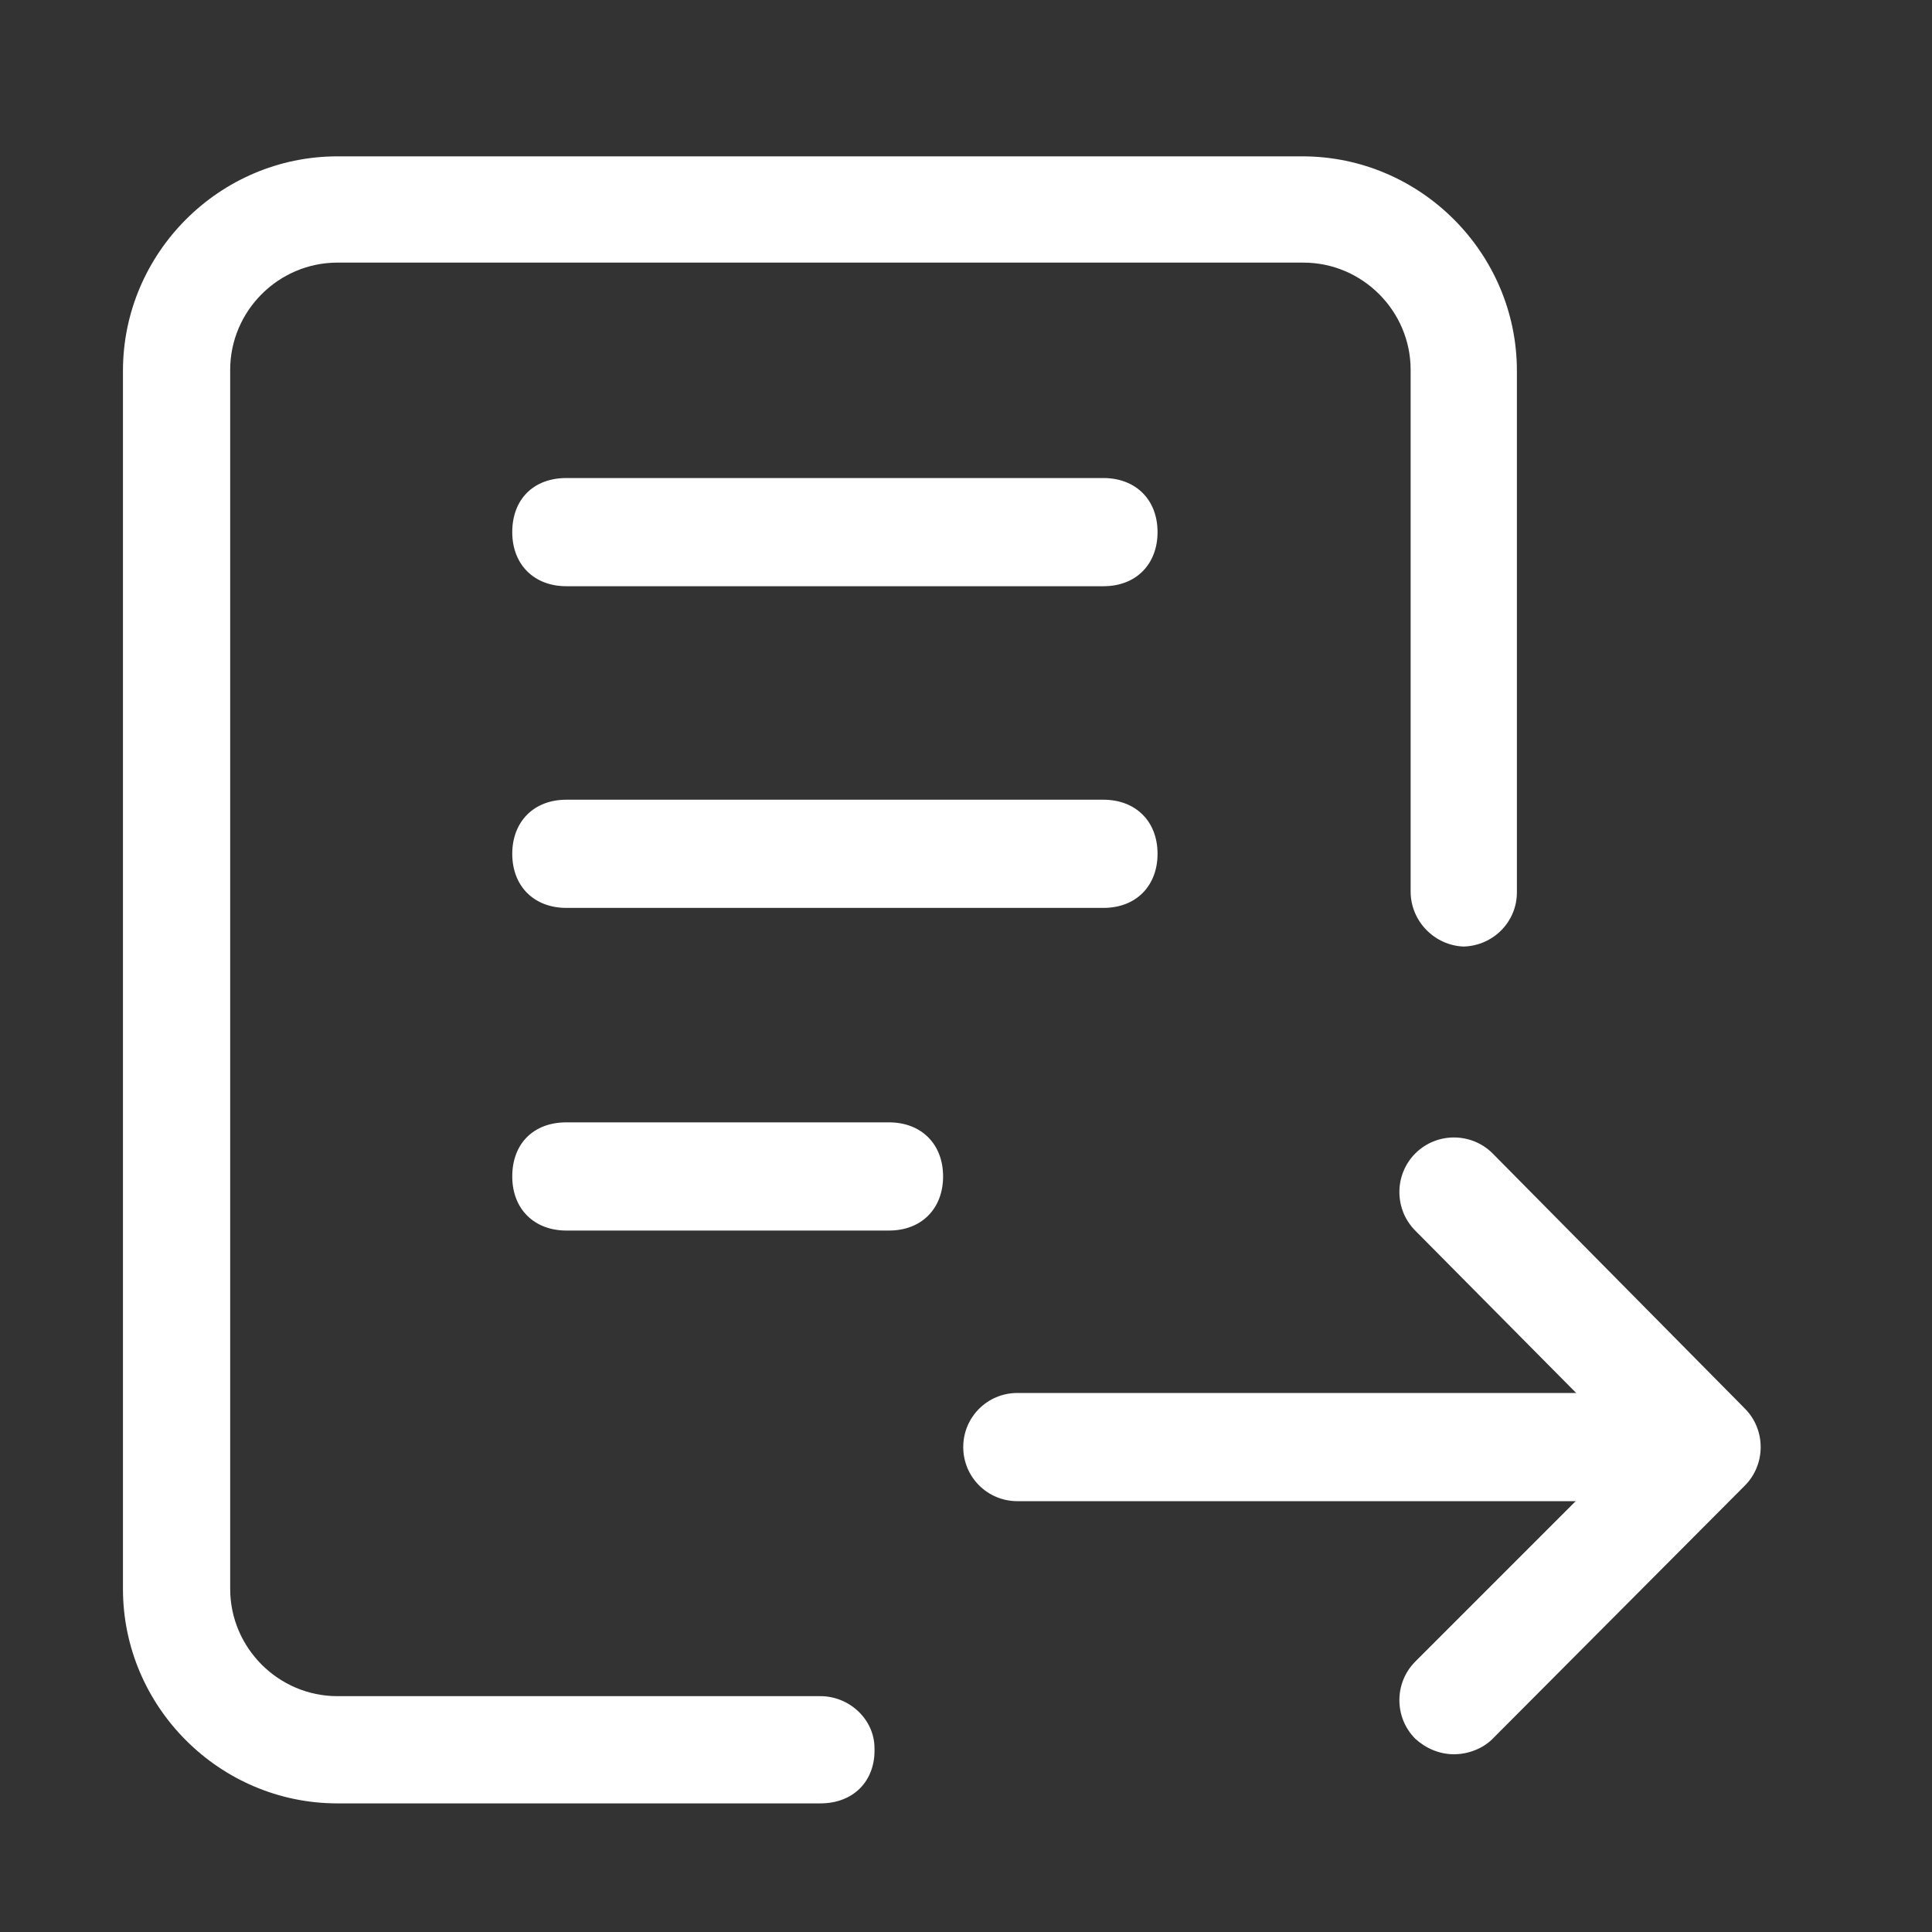 <svg width="14" height="14" viewBox="0 0 14 14" fill="none" xmlns="http://www.w3.org/2000/svg">
<rect x="0" y="0" width="14" height="14" fill="#333333" stroke="none"/>
<path d="M4.104 3.464H7.996C8.227 3.464 8.388 3.618 8.388 3.856C8.388 4.087 8.234 4.248 7.996 4.248H4.104C3.873 4.248 3.712 4.094 3.712 3.856C3.712 3.618 3.866 3.464 4.104 3.464ZM4.104 5.795H7.996C8.227 5.795 8.388 5.949 8.388 6.187C8.388 6.418 8.234 6.579 7.996 6.579H4.104C3.873 6.579 3.712 6.425 3.712 6.187C3.712 5.956 3.866 5.795 4.104 5.795ZM4.104 8.133H6.442C6.673 8.133 6.834 8.287 6.834 8.525C6.834 8.756 6.68 8.917 6.442 8.917H4.104C3.873 8.917 3.712 8.763 3.712 8.525C3.712 8.287 3.866 8.133 4.104 8.133ZM10.222 6.46V2.68C10.222 2.253 9.872 1.903 9.445 1.903H2.445C2.018 1.903 1.668 2.253 1.668 2.68V11.514C1.668 11.941 2.018 12.291 2.445 12.291H5.945C6.155 12.291 6.337 12.459 6.337 12.669C6.344 12.907 6.183 13.068 5.945 13.068H2.445C1.591 13.068 0.891 12.368 0.891 11.514V2.687C0.891 1.833 1.591 1.133 2.445 1.133H9.438C10.292 1.133 10.992 1.833 10.992 2.687V6.467C10.992 6.677 10.824 6.852 10.607 6.859C10.397 6.852 10.222 6.677 10.222 6.46Z" fill="white"/>
<path d="M12.216 10.878H7.372C7.155 10.878 6.98 10.703 6.98 10.486C6.98 10.269 7.155 10.094 7.372 10.094H12.216C12.434 10.094 12.608 10.269 12.608 10.486C12.616 10.703 12.434 10.878 12.216 10.878Z" fill="white"/>
<path d="M10.536 12.712C10.431 12.712 10.333 12.67 10.256 12.6C10.102 12.446 10.102 12.194 10.256 12.04L11.81 10.486L10.256 8.918C10.102 8.764 10.102 8.512 10.256 8.358C10.41 8.204 10.662 8.204 10.816 8.358L12.643 10.206C12.797 10.36 12.797 10.612 12.643 10.766L10.816 12.6C10.746 12.67 10.641 12.712 10.536 12.712Z" fill="white"/>
</svg>
